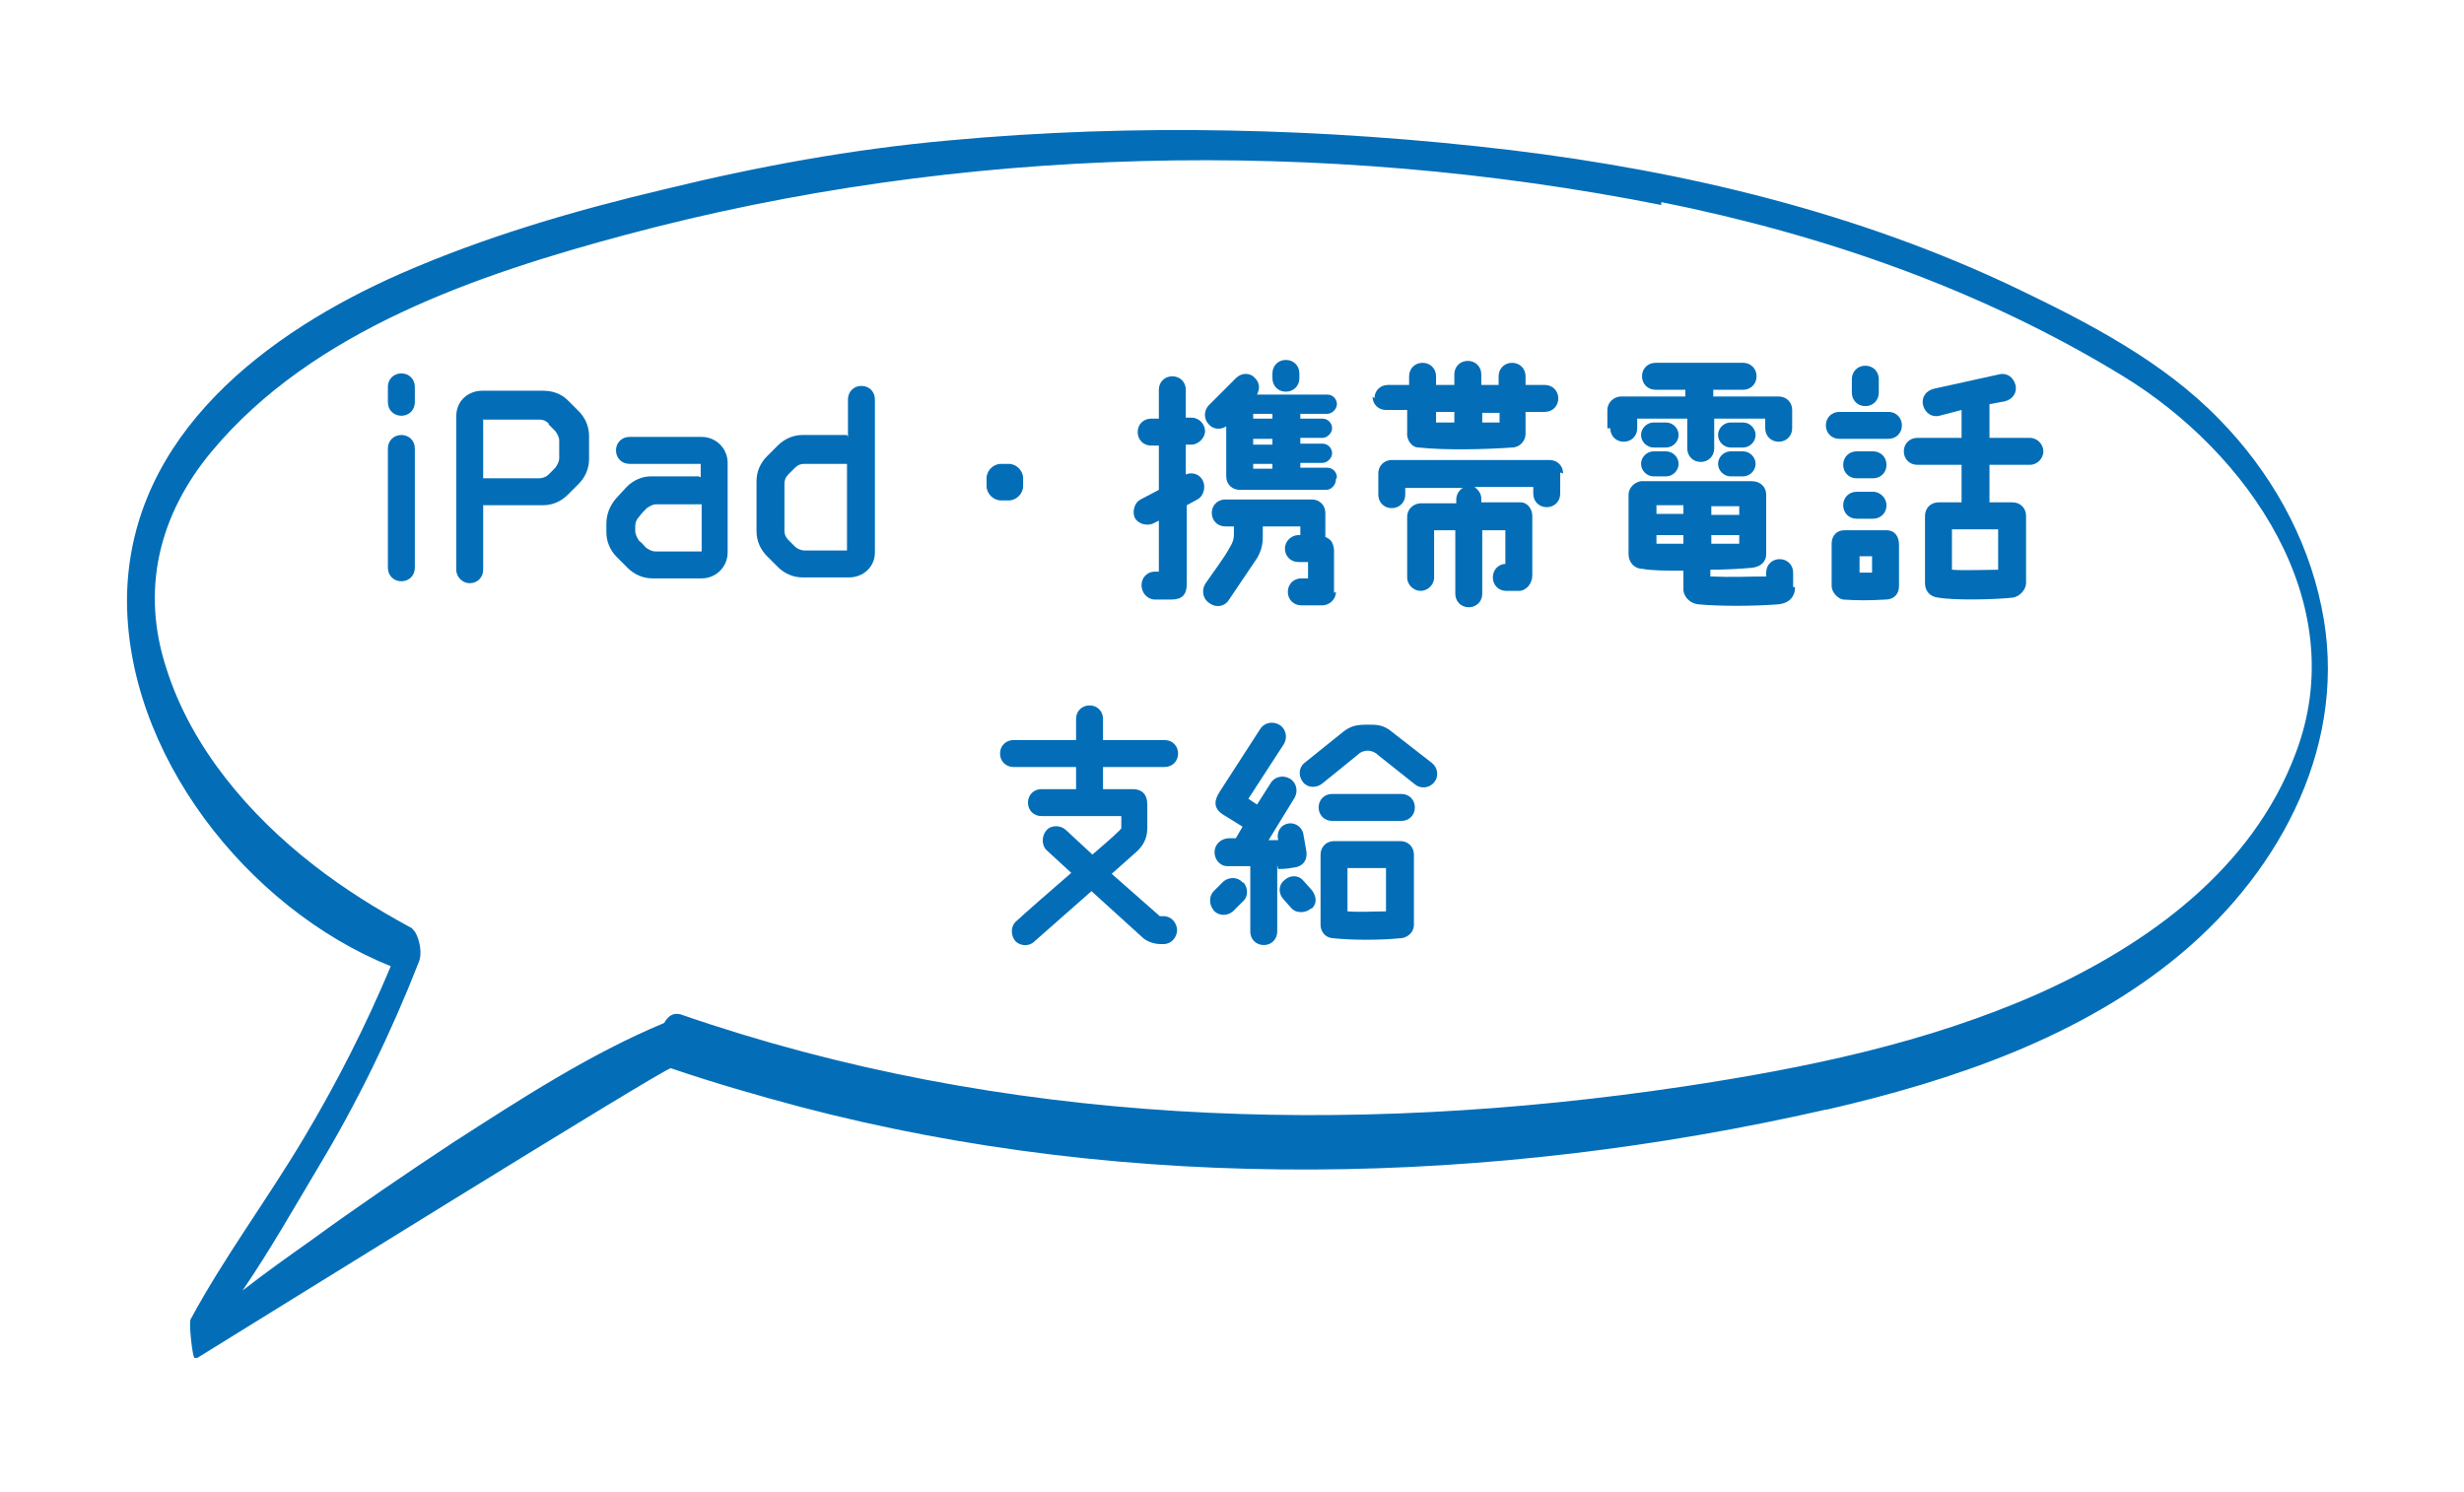 <?xml version="1.0" encoding="UTF-8"?><svg id="Layer_1" xmlns="http://www.w3.org/2000/svg" width="256" height="155" xmlns:xlink="http://www.w3.org/1999/xlink" viewBox="0 0 256 155"><defs><style>.cls-1,.cls-2{fill:#036eb7;}.cls-3{fill:#fff;}.cls-2{filter:url(#drop-shadow-2);}</style><filter id="drop-shadow-2" filterUnits="userSpaceOnUse"><feOffset dx="4.2" dy="4.2"/><feGaussianBlur result="blur" stdDeviation="4.2"/><feFlood flood-color="#231815" flood-opacity=".3"/><feComposite in2="blur" operator="in"/><feComposite in="SourceGraphic"/></filter></defs><g><path class="cls-3" d="M234.4,74.3c6-15.7-5-31.3-17.9-39.2-14.7-9-31.1-14.7-48-18.1-35.3-7-72.9-6.2-107.6,3.1-15.3,4.1-32.5,9.9-43,22.5-5.5,6.6-7.4,14.4-4.7,22.6,2.6,8.2,8.6,15.2,15.3,20.4,3.2,2.5,6.6,4.6,10.1,6.5,.1,0,.2,.2,.3,.3,0,0,0,0,.1,.1,0,0,0,0,0,0,.5,.8,.8,2.3,.4,3.2-2.9,7.4-6.4,14.6-10.5,21.4-2.5,4.2-5,8.6-7.8,12.7,2.3-1.8,4.7-3.5,7.1-5.2,4.8-3.5,9.8-6.9,14.8-10.2,7-4.5,14.2-9.2,21.9-12.4,.4-.7,.9-1.1,1.7-.9,33.5,11.6,69.4,12.7,104.2,7.5,12.6-1.9,25.3-4.5,37-9.7,11.3-5.1,22.1-12.9,26.6-24.9Z"/><path class="cls-2" d="M168.4,17.1c-35.3-7-72.9-6.2-107.6,3.1-15.3,4.1-32.5,9.9-43,22.5-5.5,6.6-7.4,14.4-4.7,22.6,2.6,8.2,8.6,15.2,15.3,20.4,3.2,2.5,6.6,4.6,10.1,6.5,.1,0,.2,.2,.3,.3,0,0,0,0,.1,.1,0,0,0,0,0,0,.5,.8,.8,2.3,.4,3.2-2.9,7.4-6.4,14.6-10.5,21.4-2.5,4.2-5,8.6-7.8,12.7,2.3-1.8,4.7-3.5,7.1-5.2,4.8-3.5,9.8-6.9,14.8-10.2,7-4.5,14.2-9.2,21.9-12.4,.4-.7,.9-1.1,1.7-.9,33.5,11.6,69.4,12.7,104.2,7.5,12.6-1.9,25.3-4.5,37-9.7,11.3-5.1,22.1-12.9,26.6-24.9,6-15.7-5-31.3-17.9-39.2-14.7-9-31.1-14.7-48-18.1Zm17.1,94c-34.7,7.9-72,8.8-106.6-.3-4.5-1.2-9-2.5-13.4-4-.4-.2-44,26.9-49.2,30.1-.1,0-.2,0-.3,0-.2-.1-.6-3.6-.4-4,3.5-6.5,8-12.5,11.8-18.9,3.4-5.7,6.4-11.6,9-17.8-14.9-6-27.7-22.2-27.4-38.6,.4-16.7,14.6-27.3,28.5-33.4,8.7-3.8,17.9-6.5,27.2-8.7,9.8-2.4,19.6-4.2,29.6-5.1,19.3-1.8,39.2-1.3,58.5,1,18.1,2.2,36.1,6.5,52.6,14.4,7.5,3.6,15.2,7.6,21,13.6,5.2,5.3,9.1,12.1,10.6,19.5,2.9,13.9-4.1,27.2-14.6,36-10.4,8.7-23.8,13.2-36.8,16.2Z"/></g><g><path class="cls-1" d="M43.1,41.8c0,.8-.6,1.4-1.4,1.4s-1.4-.6-1.4-1.4v-1.6c0-.8,.6-1.4,1.4-1.4s1.4,.6,1.4,1.4v1.6Zm-2.8,4.8c0-.8,.6-1.4,1.4-1.4s1.4,.6,1.4,1.4v12.4c0,.8-.6,1.4-1.4,1.4s-1.4-.6-1.4-1.4v-12.4Z"/><path class="cls-1" d="M50.2,52.5v6.7c0,.8-.6,1.4-1.4,1.4s-1.4-.7-1.4-1.4v-15.9c0-1.8,1.4-2.7,2.7-2.7h6.3c1,0,1.9,.3,2.6,1l1.1,1.1c.7,.7,1.1,1.6,1.1,2.6v2.4c0,1-.4,1.9-1.1,2.6l-1.1,1.1c-.7,.7-1.6,1.1-2.6,1.1h-6.1Zm6.8-8.5c-.3-.3-.6-.4-1-.4h-5.8v6.1h5.8c.3,0,.7-.1,1-.4,.2-.2,.5-.5,.7-.7,.2-.3,.4-.6,.4-1v-1.8c0-.4-.2-.7-.4-1-.2-.2-.5-.5-.7-.7Z"/><path class="cls-1" d="M72.8,49.6v-1.4h-7.4c-.8,0-1.4-.6-1.4-1.4s.6-1.4,1.4-1.4h7.5c1.5,0,2.7,1.2,2.7,2.7v9.3c0,1.5-1.2,2.7-2.7,2.7h-5.1c-1,0-1.9-.4-2.6-1.1l-1.1-1.1c-.7-.7-1.1-1.6-1.1-2.6v-.9c0-1,.4-1.9,1-2.6l1.1-1.2c.7-.7,1.6-1.1,2.5-1.1h5Zm-5.7,7.3c.3,.2,.6,.4,1,.4h4.8v-4.9h-4.7c-.4,0-.7,.2-1,.4-.3,.3-.6,.6-.8,.9-.3,.3-.4,.6-.4,1v.5c0,.3,.2,.7,.4,1,.3,.2,.5,.5,.8,.8Z"/><path class="cls-1" d="M88.1,45.4v-3.9c0-.8,.6-1.4,1.4-1.4s1.4,.6,1.4,1.4v15.9c0,1.5-1.2,2.6-2.7,2.6h-4.8c-1,0-1.9-.4-2.6-1.1l-1.1-1.1c-.7-.7-1.1-1.6-1.1-2.6v-5.2c0-1,.4-1.9,1.1-2.6l1.1-1.1c.7-.7,1.6-1.1,2.6-1.1h4.6Zm-6.6,9.7c0,.4,.1,.7,.4,1s.5,.5,.7,.7,.6,.4,1,.4h4.4v-9h-4.4c-.4,0-.7,.1-1,.4l-.7,.7c-.3,.3-.4,.6-.4,1v4.8Z"/><path class="cls-1" d="M104.8,52h-.8c-.8,0-1.5-.7-1.5-1.5v-.8c0-.8,.7-1.5,1.5-1.5h.8c.8,0,1.5,.7,1.5,1.5v.8c0,.8-.7,1.5-1.5,1.5Z"/><path class="cls-1" d="M123.3,52.6v8.1c0,1.1-.5,1.6-1.6,1.6h-1.7c-.8,0-1.4-.7-1.4-1.5,0-.7,.5-1.4,1.4-1.4h.4v-5.3l-.6,.3c-.7,.3-1.6,0-1.9-.6-.3-.7,0-1.6,.6-1.9l1.9-1v-4.6h-.8c-.8,0-1.4-.6-1.4-1.4s.6-1.4,1.4-1.4h.8v-3c0-.8,.6-1.4,1.4-1.4s1.4,.6,1.4,1.4v2.9h.6c.8,0,1.4,.7,1.4,1.4s-.7,1.4-1.4,1.4h-.6v3.1c.7-.3,1.5,0,1.8,.7,.3,.7,0,1.6-.6,1.9l-1.1,.6Zm15.5,8.9c0,.8-.7,1.4-1.4,1.4h-2.2c-.8,0-1.4-.6-1.4-1.4s.6-1.4,1.4-1.4h.7v-1.7h-1c-.8,0-1.4-.6-1.4-1.4s.7-1.4,1.4-1.4h.2v-.9h-3.9v1c0,1-.2,1.6-.6,2.3l-2.9,4.3c-.4,.7-1.3,.9-2,.4-.7-.4-.9-1.3-.5-2,.6-.9,2.1-2.9,2.5-3.7,.5-.8,.5-1.1,.5-1.8v-.5h-.9c-.8,0-1.4-.6-1.4-1.4s.6-1.4,1.4-1.4h9c.8,0,1.4,.6,1.4,1.4s0,2.4,0,2.5c.5,.2,.8,.5,.9,1.3v4.5Zm0-11.7c0,.6-.5,1.1-1,1.1h-9c-.8,0-1.4-.6-1.4-1.4v-5.2c-.6,.4-1.4,.3-1.8-.2-.6-.6-.5-1.5,0-2l2.8-2.8c.6-.6,1.5-.6,2,0,.5,.5,.5,1.1,.2,1.7h7.3c.6,0,1,.5,1,1s-.5,1-1,1h-2.8v.5h2.3c.6,0,1,.5,1,1s-.5,1-1,1h-2.3v.6h2.3c.6,0,1,.5,1,1s-.5,1-1,1h-2.3v.5h2.8c.6,0,1,.5,1,1Zm-6.6-6.8h-2v.5h2v-.5Zm0,2.6h-2v.6h2v-.6Zm0,2.6h-2v.5h2v-.5Zm0-8.9v-.5c0-.8,.6-1.4,1.4-1.4s1.4,.6,1.4,1.4v.5c0,.8-.6,1.4-1.4,1.4s-1.4-.6-1.4-1.4Z"/><path class="cls-1" d="M142.8,41.4c0-.8,.6-1.4,1.4-1.4h2.2v-.9c0-.8,.6-1.4,1.4-1.4s1.4,.6,1.4,1.4v.9h1.9v-1.1c0-.8,.6-1.4,1.4-1.4s1.4,.6,1.4,1.4v1.1h1.8v-.9c0-.8,.6-1.4,1.4-1.4s1.4,.6,1.4,1.4v.9h2c.8,0,1.4,.6,1.4,1.4s-.6,1.4-1.4,1.4h-2v2.3c0,.7-.6,1.4-1.4,1.4-2.7,.2-7,.3-9.7,0-.8,0-1.3-.9-1.2-1.6,0-.4,0-1.5,0-2.3h-2.2c-.8,0-1.4-.6-1.4-1.4Zm19.3,7.7v2.2c0,.8-.6,1.4-1.4,1.4s-1.4-.6-1.4-1.4v-.7h-6.1c.4,.3,.7,.7,.7,1.2v.4s2.1,0,4.1,0c.7,0,1.2,.7,1.2,1.4v6.2c0,.8-.6,1.6-1.4,1.6s-.4,0-1.3,0c-.8,0-1.4-.6-1.4-1.4s.6-1.4,1.3-1.4v-3.5h-2.4v6.6c0,.8-.6,1.4-1.4,1.4s-1.4-.6-1.4-1.4v-6.6h-2.2v4.9c0,.8-.7,1.4-1.4,1.4s-1.4-.6-1.4-1.4v-6.3c0-.7,.5-1.3,1.3-1.4h3.8v-.4c0-.5,.3-1,.7-1.2h-6v.7c0,.8-.6,1.4-1.4,1.4s-1.4-.6-1.4-1.4v-2.2c0-.8,.6-1.4,1.4-1.4h16.4c.8,0,1.4,.6,1.4,1.4Zm-12.9-5.2c.6,0,1.1,0,1.9,0v-1.1h-1.9v1.1Zm4.8,0c.7,0,1.2,0,1.8,0v-1h-1.8v1.1Z"/><path class="cls-1" d="M167,44.5v-1.9c0-.8,.7-1.4,1.4-1.4h6.7v-.7h-3.1c-.8,0-1.4-.6-1.4-1.4s.6-1.4,1.4-1.4h9.1c.8,0,1.4,.6,1.4,1.4s-.6,1.4-1.4,1.4h-3.1v.7h6.8c.8,0,1.4,.6,1.4,1.4v1.9c0,.8-.6,1.4-1.4,1.4s-1.4-.6-1.4-1.4v-1h-5.3v3.1c0,.8-.6,1.4-1.4,1.4s-1.4-.6-1.4-1.4v-3.1h-5.2v1c0,.8-.6,1.4-1.4,1.4s-1.4-.6-1.4-1.4Zm19.5,16.5c0,1-.6,1.7-1.8,1.8-2.6,.2-6,.2-8.2,0-1.1-.1-1.6-1-1.6-1.5v-2c-1.7,0-3.3,0-4.3-.2-.8,0-1.4-.7-1.4-1.5v-6.2c0-.7,.6-1.3,1.3-1.4h11.5c.9,0,1.5,.6,1.5,1.4,0,2.4,0,6.2,0,6.2,0,.8-.6,1.3-1.5,1.4-1.1,.1-2.7,.2-4.3,.2v.7c2.4,.1,3.8,0,5.8,0v-.4c0-.8,.6-1.4,1.4-1.4s1.4,.6,1.4,1.4c0,0,0,1.4,0,1.5Zm-12.1-15.8c0,.7-.6,1.3-1.3,1.3h-1.3c-.7,0-1.3-.6-1.3-1.3s.6-1.3,1.3-1.3h1.3c.7,0,1.3,.6,1.3,1.3Zm0,3c0,.7-.6,1.3-1.3,1.3h-1.3c-.7,0-1.3-.6-1.3-1.3s.6-1.3,1.3-1.3h1.3c.7,0,1.3,.6,1.3,1.3Zm-2.3,5.2h2.8v-.9c-1.6,0-2.8,0-2.8,0v.9Zm2.8,3.1v-.9h-2.8v.9c.6,0,1.7,0,2.8,0Zm5.8-3.9c-.3,0-1.6,0-2.9,0v.9h2.9v-.9Zm0,3h-2.9v.9c1.2,0,2.3,0,2.9,0v-.8Zm1.7-10.4c0,.7-.6,1.3-1.3,1.3h-1.3c-.7,0-1.3-.6-1.3-1.3s.6-1.3,1.3-1.3h1.3c.7,0,1.3,.6,1.3,1.3Zm0,3c0,.7-.6,1.3-1.3,1.3h-1.3c-.7,0-1.3-.6-1.3-1.3s.6-1.3,1.3-1.3h1.3c.7,0,1.3,.6,1.3,1.3Z"/><path class="cls-1" d="M191.1,45.6c-.8,0-1.4-.6-1.4-1.4s.6-1.4,1.4-1.4h5.1c.8,0,1.4,.6,1.4,1.4s-.6,1.4-1.4,1.4h-5.1Zm6.2,10.9v4.4c0,.8-.5,1.4-1.4,1.4-1.5,.1-3.1,.1-4.4,0-.6-.1-1.2-.8-1.2-1.4v-4.4c0-.8,.5-1.4,1.3-1.4s3.5,0,4.4,0,1.3,.7,1.3,1.5Zm-1.3-8.2c0,.8-.6,1.4-1.4,1.4h-1.7c-.8,0-1.4-.6-1.4-1.4s.6-1.4,1.4-1.4h1.7c.8,0,1.4,.6,1.4,1.4Zm0,4.2c0,.8-.6,1.4-1.4,1.4h-1.7c-.8,0-1.4-.6-1.4-1.4s.6-1.4,1.4-1.4h1.7c.8,0,1.4,.7,1.4,1.4Zm-3.6-11.7v-1.4c0-.8,.6-1.4,1.4-1.4s1.4,.6,1.4,1.4v1.4c0,.8-.6,1.4-1.4,1.4s-1.4-.6-1.4-1.4Zm2.1,18.7v-1.7h-1.3v1.7h1.3Zm12.2-11.2v3.9h2.4c.8,0,1.4,.6,1.4,1.4v7c0,.6-.6,1.4-1.4,1.5-1.7,.2-6.1,.3-7.7,0-1-.1-1.4-.8-1.4-1.5v-7c0-.8,.6-1.4,1.4-1.4h2.4v-3.9h-4.6c-.8,0-1.4-.6-1.4-1.4s.6-1.4,1.4-1.4h4.6v-2.9l-2.3,.6c-.8,.2-1.5-.3-1.7-1.1-.2-.8,.3-1.5,1.1-1.7l6.8-1.5c.8-.2,1.5,.3,1.7,1.1,.2,.8-.3,1.5-1.1,1.7l-1.6,.3v3.5h4.2c.8,0,1.4,.7,1.4,1.4s-.6,1.4-1.4,1.4h-4.2Zm.9,6.7h-4.8v4.2c1.3,.1,3.7,0,4.8,0v-4.2Z"/><path class="cls-1" d="M122.3,96.6c0,.8-.6,1.5-1.4,1.5h-.3c-.6,0-1.3-.2-1.8-.6l-5.4-4.9-5.9,5.2c-.6,.6-1.5,.5-2,0-.5-.6-.5-1.5,0-2,1.2-1.1,3.6-3.2,5.8-5.1l-2.5-2.3c-.6-.5-.6-1.5-.1-2.1s1.5-.6,2.1,0l2.7,2.5c.9-.8,2-1.7,2.8-2.5,.2-.2,.2-.2,.2-.4v-1.1h-8.3c-.8,0-1.4-.6-1.4-1.4s.6-1.4,1.4-1.4h3.6v-2.3h-6.5c-.8,0-1.4-.6-1.4-1.4,0-.8,.6-1.4,1.4-1.4h6.5v-2.2c0-.8,.6-1.4,1.4-1.4s1.4,.6,1.4,1.4v2.2h6.4c.8,0,1.4,.6,1.4,1.4s-.6,1.4-1.4,1.4h-6.4v2.3h3.1c.9,0,1.5,.5,1.5,1.6v2.4c0,.8-.2,1.6-1,2.4l-2.7,2.4,5,4.4h.4c.8,0,1.4,.7,1.4,1.5Z"/><path class="cls-1" d="M129.2,91.7c.5,.6,.5,1.5-.1,2l-1,1c-.6,.5-1.5,.5-2-.1-.5-.6-.5-1.5,0-2l1-1c.6-.5,1.5-.5,2,.1Zm3.5-1.8v6.9c0,.8-.6,1.4-1.4,1.4s-1.4-.6-1.4-1.4v-6.8c-1,0-1.9,0-2.4,0-.8,0-1.4-.8-1.3-1.6,.1-.9,.9-1.3,1.5-1.3,.2,0,.5,0,.7,0l.7-1.2-2.1-1.3c-1-.7-.8-1.5-.3-2.3l4.2-6.5c.4-.7,1.3-.9,2-.5,.7,.4,.9,1.3,.5,2l-3.7,5.7,.9,.6,1.4-2.2c.4-.7,1.3-.9,2-.5,.7,.4,.9,1.3,.5,2l-2.7,4.4c.3,0,.7,0,1,0-.2-.8,.2-1.5,.9-1.7,.7-.2,1.5,.2,1.7,1l.3,1.7c.2,.9-.2,1.6-1,1.8-.6,.1-1,.2-1.9,.2Zm3.5,4.5c-.4,.4-1.4,.6-2,0l-.8-.9c-.6-.6-.6-1.5,0-2,.6-.6,1.5-.6,2,0l.9,1c.3,.4,.7,1.2,0,1.9Zm6.8-16.1c-.3-.2-.6-.3-.9-.3s-.7,.1-1,.4l-3.7,3c-.6,.5-1.5,.5-2-.1-.5-.6-.5-1.5,.1-2l4.1-3.3c.8-.6,1.4-.7,2.5-.7,.9,0,1.4,0,2.2,.5l4.5,3.5c.6,.5,.7,1.4,.2,2-.5,.6-1.4,.7-2,.2l-3.9-3.1Zm-6,5.6c0-.8,.6-1.4,1.4-1.4h7.2c.8,0,1.4,.6,1.4,1.4s-.6,1.4-1.4,1.4h-7.2c-.8,0-1.4-.6-1.4-1.4Zm9.9,4.9v7.3c0,.8-.7,1.4-1.5,1.4-2,.2-4.9,.2-6.8,0-.8,0-1.4-.6-1.4-1.4v-7.3c0-.8,.6-1.4,1.4-1.4h6.9c.8,0,1.4,.6,1.4,1.4Zm-2.9,5.9v-4.5h-4v4.5c1.3,.1,2.7,0,4,0Z"/></g></svg>